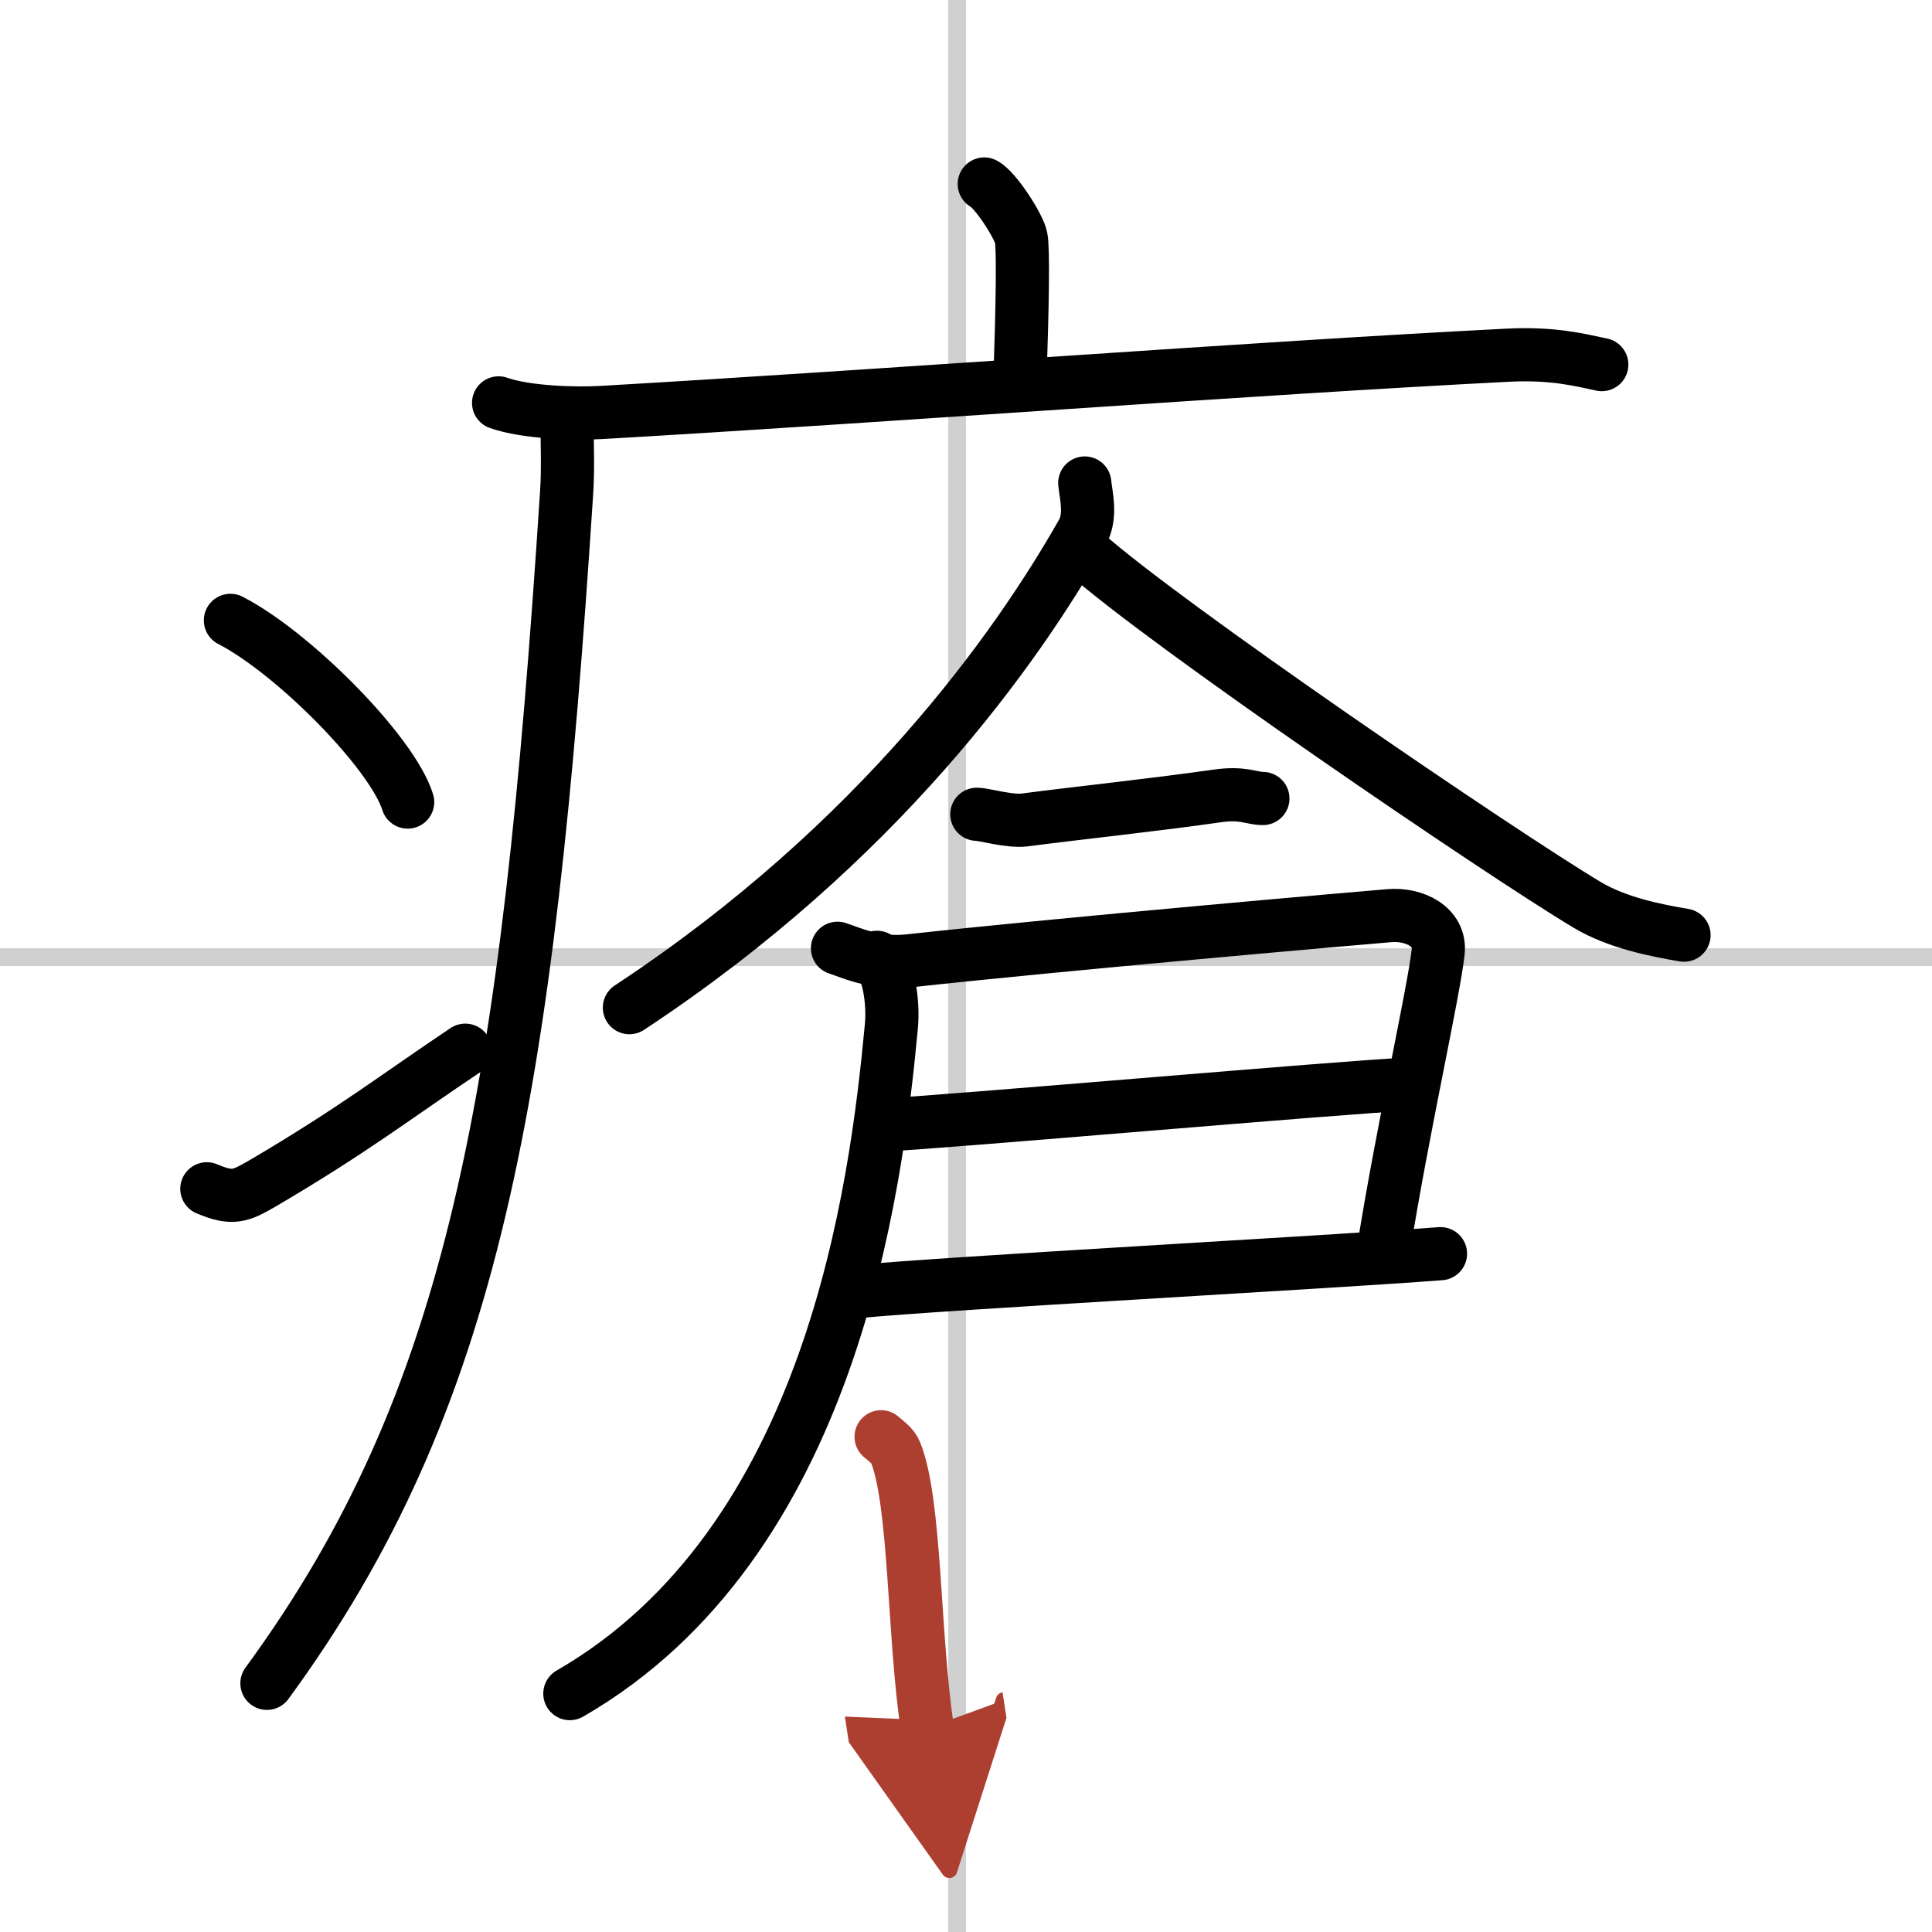<svg width="400" height="400" viewBox="0 0 109 109" xmlns="http://www.w3.org/2000/svg"><defs><marker id="a" markerWidth="4" orient="auto" refX="1" refY="5" viewBox="0 0 10 10"><polyline points="0 0 10 5 0 10 1 5" fill="#ad3f31" stroke="#ad3f31"/></marker></defs><g fill="none" stroke="#000" stroke-linecap="round" stroke-linejoin="round" stroke-width="3"><rect width="100%" height="100%" fill="#fff" stroke="#fff"/><line x1="54" x2="54" y2="109" stroke="#d0d0d0" stroke-width="1"/><line x2="109" y1="54" y2="54" stroke="#d0d0d0" stroke-width="1"/><path d="m55.53 10.38c0.63 0.32 1.96 2.39 2.08 3.03 0.13 0.64 0.07 3.86-0.06 7.84"/><path d="m28.13 22.73c1.52 0.54 4.3 0.63 5.82 0.54 15.8-0.91 37.05-2.52 51.11-3.23 2.53-0.13 4.05 0.26 5.31 0.53"/><path d="M31.99,23.5c0,1.45,0.07,2.87-0.02,4.26C29.75,62,26.75,79,15.06,94.97"/><path d="m13 35c3.53 1.81 9.12 7.44 10 10.25"/><path d="m11.67 67.07c1.44 0.61 1.88 0.43 3.15-0.31 5.11-3 7.56-4.92 11.43-7.51"/><path d="m61.2 27.25c0.07 0.7 0.39 1.86-0.14 2.8-3.69 6.5-11.44 17.5-25.55 26.8"/><path d="m61.14 31.13c4.43 3.99 23.53 17.01 28.42 19.93 1.66 0.99 3.79 1.42 5.45 1.7"/><path d="m55.11 45.94c0.4 0 1.85 0.43 2.7 0.32 2.89-0.38 7.35-0.85 10.83-1.35 1.51-0.22 1.95 0.14 2.61 0.14"/><path d="m47.25 53.5c0.63 0.19 2.09 0.92 4.02 0.71 8.73-0.96 25.75-2.44 27.11-2.55 1.4-0.12 2.91 0.61 2.76 2.04-0.25 2.27-2.01 10.06-3.08 16.76"/><path d="m49.95 63.46c2.48-0.08 26.53-2.19 29.33-2.28"/><path d="m48.36 72.87c5.11-0.49 26.57-1.65 32.91-2.14"/><path d="m49.48 54.01c0.64 0.64 0.94 2.49 0.81 3.89-0.86 9.17-3.35 29.12-18.14 37.65"/><path d="m49.71 81.06c0.33 0.28 0.67 0.52 0.81 0.87 1.15 2.8 1.02 10.53 1.8 15.57" marker-end="url(#a)" stroke="#ad3f31"/></g></svg>
